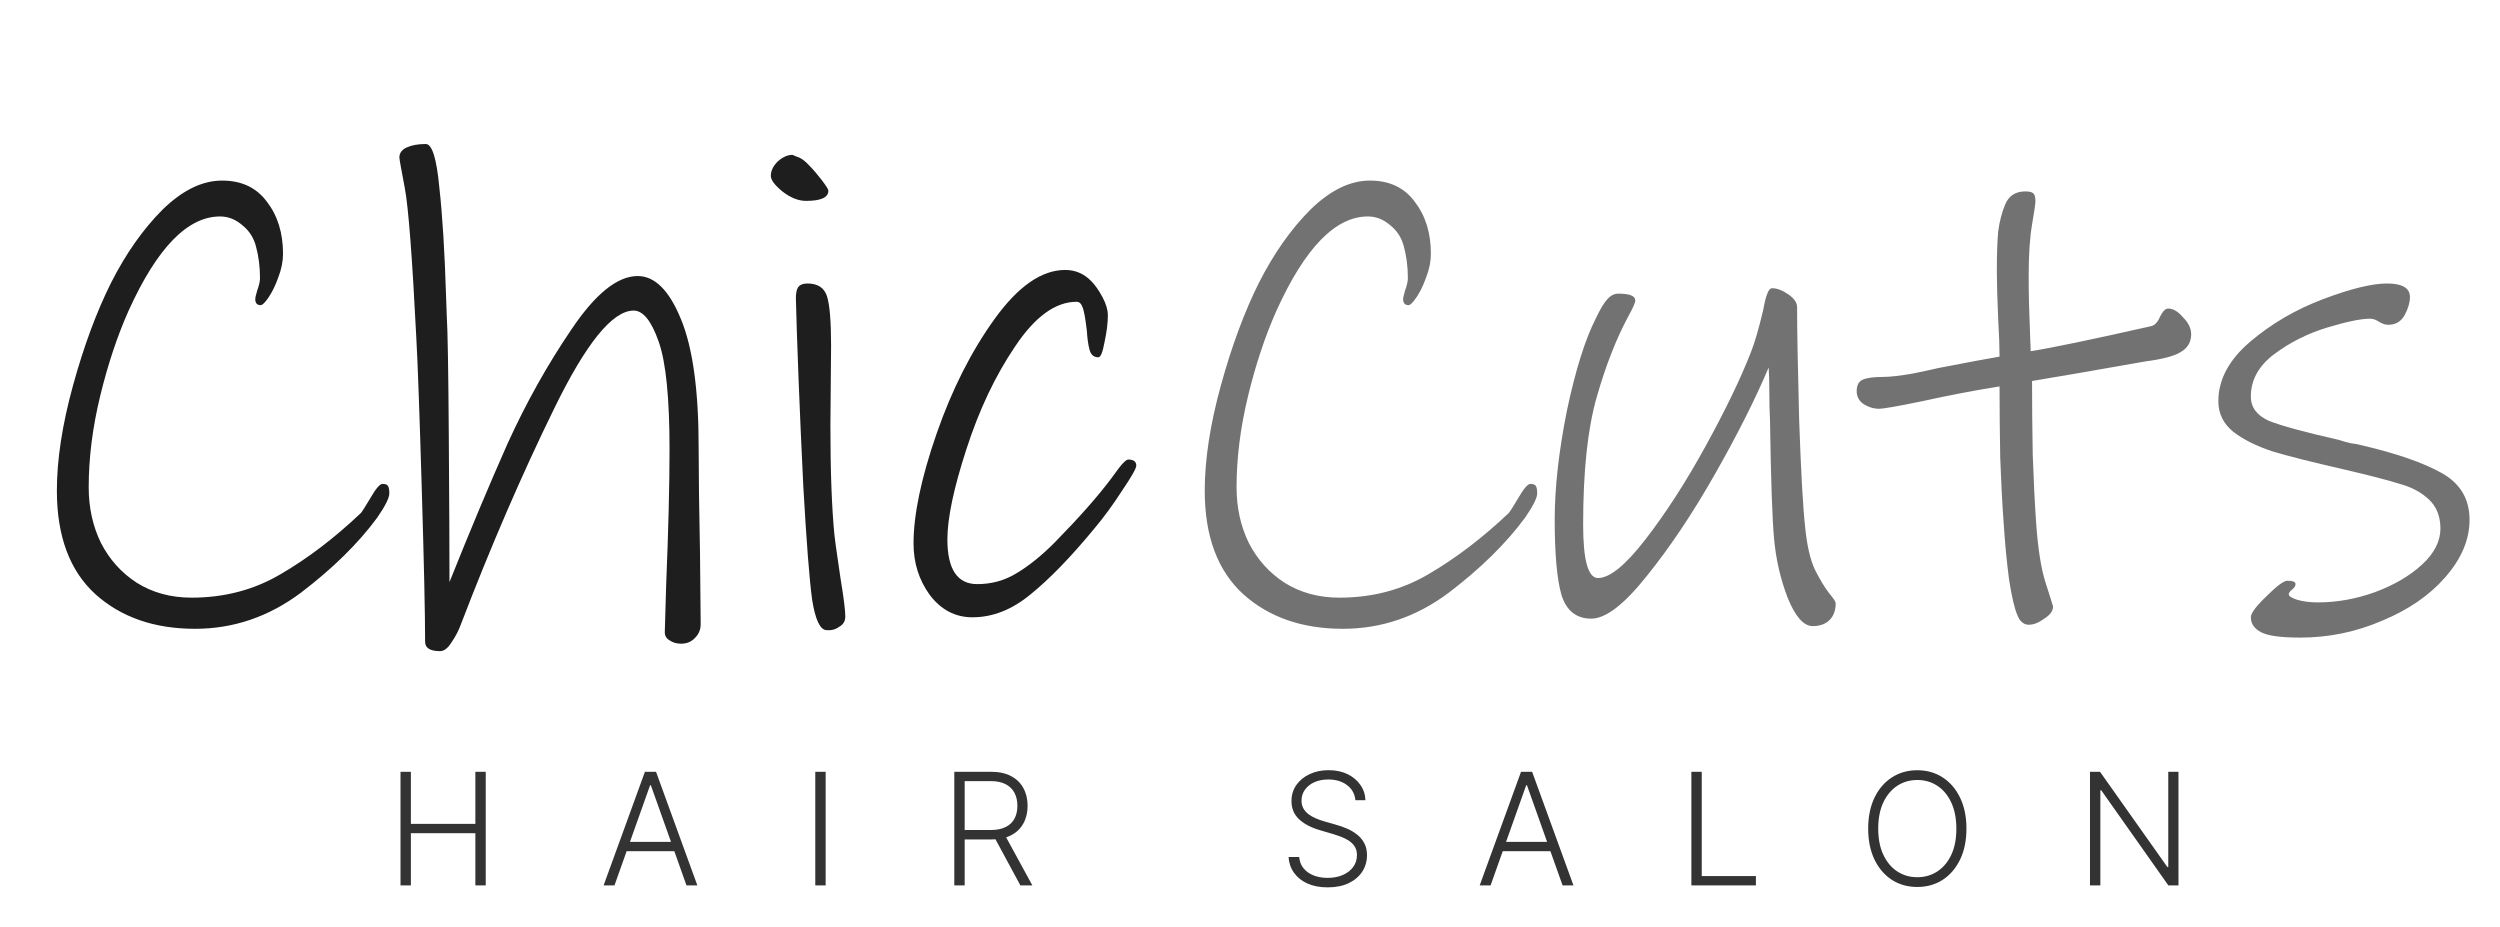 <svg width="240" height="89" viewBox="0 0 240 89" fill="none" xmlns="http://www.w3.org/2000/svg">
<path d="M37.375 47.365C37.375 47.798 36.985 48.578 36.205 49.705C34.385 52.175 31.937 54.58 28.86 56.92C25.783 59.217 22.403 60.365 18.72 60.365C14.82 60.365 11.635 59.26 9.165 57.05C6.695 54.797 5.46 51.482 5.46 47.105C5.46 44.115 5.98 40.735 7.02 36.965C8.06 33.195 9.273 29.923 10.66 27.15C12.09 24.333 13.737 21.993 15.6 20.13C17.507 18.267 19.413 17.335 21.32 17.335C23.183 17.335 24.613 18.007 25.61 19.35C26.65 20.693 27.17 22.362 27.17 24.355C27.17 25.092 27.018 25.85 26.715 26.63C26.455 27.367 26.152 27.995 25.805 28.515C25.458 29.035 25.198 29.295 25.025 29.295C24.678 29.295 24.505 29.1 24.505 28.71C24.505 28.58 24.57 28.298 24.7 27.865C24.873 27.388 24.96 26.998 24.96 26.695C24.96 25.612 24.83 24.593 24.57 23.64C24.353 22.817 23.92 22.145 23.27 21.625C22.62 21.062 21.905 20.78 21.125 20.78C18.005 20.78 15.08 23.792 12.35 29.815C11.267 32.242 10.357 34.972 9.62 38.005C8.883 41.038 8.515 43.963 8.515 46.78C8.515 48.73 8.905 50.507 9.685 52.11C10.508 53.713 11.657 54.992 13.13 55.945C14.647 56.898 16.402 57.375 18.395 57.375C21.558 57.375 24.418 56.617 26.975 55.1C29.575 53.583 32.132 51.633 34.645 49.25C34.732 49.163 35.035 48.687 35.555 47.82C36.075 46.91 36.465 46.455 36.725 46.455C36.985 46.455 37.158 46.52 37.245 46.65C37.332 46.78 37.375 47.018 37.375 47.365ZM67.265 59.91C67.265 60.43 67.092 60.863 66.745 61.21C66.399 61.6 65.944 61.795 65.38 61.795C64.947 61.795 64.579 61.687 64.275 61.47C63.972 61.297 63.82 61.037 63.82 60.69L63.95 56.205C64.167 50.875 64.275 46.52 64.275 43.14C64.275 38.2 63.929 34.755 63.235 32.805C62.542 30.812 61.74 29.815 60.83 29.815C58.794 29.815 56.237 32.978 53.16 39.305C50.084 45.588 47.115 52.457 44.255 59.91C44.039 60.517 43.735 61.102 43.345 61.665C42.999 62.228 42.63 62.51 42.24 62.51C41.287 62.51 40.81 62.207 40.81 61.6C40.81 58.957 40.702 54.017 40.485 46.78C40.269 39.5 40.095 34.712 39.965 32.415C39.575 24.658 39.207 19.87 38.86 18.05C38.514 16.23 38.34 15.255 38.34 15.125C38.34 14.692 38.579 14.367 39.055 14.15C39.532 13.933 40.139 13.825 40.875 13.825C41.482 13.825 41.915 15.212 42.175 17.985C42.479 20.715 42.695 24.225 42.825 28.515L42.89 30.335C42.977 31.678 43.042 35.535 43.085 41.905C43.129 48.232 43.15 52.89 43.15 55.88C45.144 50.897 47.007 46.455 48.74 42.555C50.517 38.655 52.554 35.015 54.85 31.635C57.147 28.212 59.27 26.5 61.22 26.5C62.867 26.5 64.254 27.887 65.38 30.66C66.507 33.39 67.07 37.485 67.07 42.945C67.07 45.372 67.114 48.752 67.2 53.085L67.265 59.91ZM79.524 18.31C79.524 18.96 78.809 19.285 77.379 19.285C76.642 19.285 75.884 18.982 75.104 18.375C74.367 17.768 73.999 17.27 73.999 16.88C73.999 16.403 74.216 15.948 74.649 15.515C75.126 15.082 75.602 14.865 76.079 14.865C76.079 14.865 76.231 14.93 76.534 15.06C76.881 15.147 77.271 15.428 77.704 15.905C78.051 16.252 78.441 16.707 78.874 17.27C79.307 17.833 79.524 18.18 79.524 18.31ZM81.149 59.195C81.149 59.628 80.954 59.953 80.564 60.17C80.217 60.43 79.806 60.538 79.329 60.495C78.722 60.452 78.267 59.477 77.964 57.57C77.704 55.663 77.422 52.045 77.119 46.715C76.946 43.205 76.794 39.782 76.664 36.445C76.534 33.065 76.447 30.465 76.404 28.645C76.404 28.168 76.469 27.822 76.599 27.605C76.772 27.345 77.076 27.215 77.509 27.215C78.506 27.215 79.134 27.627 79.394 28.45C79.654 29.273 79.784 30.855 79.784 33.195L79.719 40.865C79.719 45.242 79.849 48.752 80.109 51.395C80.109 51.525 80.304 52.912 80.694 55.555C80.997 57.375 81.149 58.588 81.149 59.195ZM109.084 44.7C109.084 44.96 108.629 45.762 107.719 47.105C106.853 48.448 105.964 49.662 105.054 50.745C102.801 53.475 100.764 55.577 98.944 57.05C97.168 58.523 95.304 59.26 93.354 59.26C91.708 59.26 90.343 58.545 89.259 57.115C88.219 55.685 87.699 54.038 87.699 52.175C87.699 49.402 88.436 45.892 89.909 41.645C91.383 37.398 93.246 33.715 95.499 30.595C97.753 27.475 100.006 25.915 102.259 25.915C103.213 25.915 104.036 26.262 104.729 26.955C105.119 27.345 105.488 27.865 105.834 28.515C106.181 29.165 106.354 29.75 106.354 30.27C106.354 31.007 106.246 31.873 106.029 32.87C105.856 33.823 105.661 34.3 105.444 34.3C105.011 34.3 104.729 34.062 104.599 33.585C104.469 33.108 104.383 32.502 104.339 31.765C104.209 30.638 104.079 29.902 103.949 29.555C103.819 29.165 103.624 28.97 103.364 28.97C101.328 28.97 99.356 30.4 97.449 33.26C95.543 36.077 93.983 39.37 92.769 43.14C91.556 46.867 90.949 49.748 90.949 51.785C90.949 54.645 91.903 56.075 93.809 56.075C95.196 56.075 96.453 55.728 97.579 55.035C98.749 54.342 99.963 53.367 101.219 52.11C103.559 49.727 105.379 47.668 106.679 45.935C106.766 45.805 107.004 45.48 107.394 44.96C107.828 44.397 108.131 44.115 108.304 44.115C108.824 44.115 109.084 44.31 109.084 44.7Z" fill="#1E1E1E"/>
<path d="M147.57 47.365C147.57 47.798 147.18 48.578 146.4 49.705C144.58 52.175 142.132 54.58 139.055 56.92C135.979 59.217 132.599 60.365 128.915 60.365C125.015 60.365 121.83 59.26 119.36 57.05C116.89 54.797 115.655 51.482 115.655 47.105C115.655 44.115 116.175 40.735 117.215 36.965C118.255 33.195 119.469 29.923 120.855 27.15C122.285 24.333 123.932 21.993 125.795 20.13C127.702 18.267 129.609 17.335 131.515 17.335C133.379 17.335 134.809 18.007 135.805 19.35C136.845 20.693 137.365 22.362 137.365 24.355C137.365 25.092 137.214 25.85 136.91 26.63C136.65 27.367 136.347 27.995 136 28.515C135.654 29.035 135.394 29.295 135.22 29.295C134.874 29.295 134.7 29.1 134.7 28.71C134.7 28.58 134.765 28.298 134.895 27.865C135.069 27.388 135.155 26.998 135.155 26.695C135.155 25.612 135.025 24.593 134.765 23.64C134.549 22.817 134.115 22.145 133.465 21.625C132.815 21.062 132.1 20.78 131.32 20.78C128.2 20.78 125.275 23.792 122.545 29.815C121.462 32.242 120.552 34.972 119.815 38.005C119.079 41.038 118.71 43.963 118.71 46.78C118.71 48.73 119.1 50.507 119.88 52.11C120.704 53.713 121.852 54.992 123.325 55.945C124.842 56.898 126.597 57.375 128.59 57.375C131.754 57.375 134.614 56.617 137.17 55.1C139.77 53.583 142.327 51.633 144.84 49.25C144.927 49.163 145.23 48.687 145.75 47.82C146.27 46.91 146.66 46.455 146.92 46.455C147.18 46.455 147.354 46.52 147.44 46.65C147.527 46.78 147.57 47.018 147.57 47.365ZM176.226 57.895C176.226 58.588 176.031 59.13 175.641 59.52C175.251 59.91 174.709 60.105 174.016 60.105C173.149 60.105 172.347 59.195 171.611 57.375C170.917 55.555 170.484 53.67 170.311 51.72C170.137 49.857 170.007 46.087 169.921 40.41C169.877 39.5 169.856 38.59 169.856 37.68C169.856 36.727 169.834 35.925 169.791 35.275C168.534 38.265 166.822 41.667 164.656 45.48C162.489 49.293 160.301 52.565 158.091 55.295C155.924 58.025 154.147 59.39 152.761 59.39C151.331 59.39 150.377 58.632 149.901 57.115C149.467 55.598 149.251 53.193 149.251 49.9C149.251 46.823 149.641 43.335 150.421 39.435C151.244 35.535 152.176 32.567 153.216 30.53C153.649 29.62 154.017 29.013 154.321 28.71C154.624 28.363 154.971 28.19 155.361 28.19C156.444 28.19 156.986 28.407 156.986 28.84C156.986 29.057 156.769 29.555 156.336 30.335C155.166 32.502 154.147 35.102 153.281 38.135C152.414 41.168 151.981 45.242 151.981 50.355C151.981 53.778 152.457 55.49 153.411 55.49C154.537 55.49 156.054 54.255 157.961 51.785C159.911 49.272 161.839 46.282 163.746 42.815C165.652 39.348 167.104 36.337 168.101 33.78C168.447 32.913 168.837 31.57 169.271 29.75C169.401 29.013 169.531 28.493 169.661 28.19C169.791 27.843 169.942 27.67 170.116 27.67C170.592 27.67 171.112 27.865 171.676 28.255C172.239 28.645 172.521 29.057 172.521 29.49C172.521 31.57 172.586 35.145 172.716 40.215C172.889 45.242 173.084 48.73 173.301 50.68C173.474 52.37 173.777 53.692 174.211 54.645C174.687 55.598 175.142 56.357 175.576 56.92C176.009 57.44 176.226 57.765 176.226 57.895ZM210.352 32.09C210.352 32.827 210.027 33.39 209.377 33.78C208.771 34.17 207.644 34.473 205.997 34.69C202.011 35.383 199.779 35.773 199.302 35.86L195.077 36.575C195.077 38.828 195.099 41.19 195.142 43.66C195.229 46.13 195.337 48.297 195.467 50.16C195.641 52.673 195.944 54.602 196.377 55.945C196.811 57.288 197.049 58.047 197.092 58.22C197.092 58.653 196.811 59.043 196.247 59.39C195.727 59.78 195.229 59.975 194.752 59.975C194.492 59.975 194.276 59.888 194.102 59.715C193.929 59.585 193.777 59.347 193.647 59C193.387 58.393 193.127 57.267 192.867 55.62C192.651 53.973 192.477 52.153 192.347 50.16C192.217 48.383 192.109 46.325 192.022 43.985C191.979 41.602 191.957 39.305 191.957 37.095C189.531 37.485 187.039 37.962 184.482 38.525C182.186 39.002 180.821 39.24 180.387 39.24C179.867 39.24 179.369 39.088 178.892 38.785C178.459 38.482 178.242 38.07 178.242 37.55C178.242 36.987 178.437 36.618 178.827 36.445C179.217 36.272 179.867 36.185 180.777 36.185C181.427 36.185 182.381 36.077 183.637 35.86C184.894 35.6 185.696 35.427 186.042 35.34C188.946 34.777 190.917 34.408 191.957 34.235C191.957 33.325 191.914 32.133 191.827 30.66C191.741 28.667 191.697 27.15 191.697 26.11C191.697 24.42 191.741 23.12 191.827 22.21C191.957 21.257 192.174 20.412 192.477 19.675C192.824 18.808 193.474 18.375 194.427 18.375C194.817 18.375 195.077 18.44 195.207 18.57C195.337 18.7 195.402 18.938 195.402 19.285C195.402 19.545 195.294 20.303 195.077 21.56C194.861 22.817 194.752 24.485 194.752 26.565C194.752 28.168 194.796 29.967 194.882 31.96L194.947 33.715C196.897 33.412 200.754 32.61 206.517 31.31C206.864 31.223 207.146 30.92 207.362 30.4C207.622 29.88 207.882 29.62 208.142 29.62C208.619 29.62 209.096 29.902 209.572 30.465C210.092 30.985 210.352 31.527 210.352 32.09ZM237.076 49.9C237.076 51.807 236.296 53.648 234.736 55.425C233.22 57.158 231.205 58.545 228.691 59.585C226.178 60.668 223.556 61.21 220.826 61.21C218.963 61.21 217.706 61.037 217.056 60.69C216.406 60.343 216.081 59.867 216.081 59.26C216.081 58.87 216.58 58.198 217.576 57.245C218.573 56.248 219.245 55.75 219.591 55.75C220.111 55.75 220.371 55.858 220.371 56.075C220.371 56.248 220.263 56.422 220.046 56.595C219.83 56.768 219.721 56.92 219.721 57.05C219.721 57.223 219.981 57.397 220.501 57.57C221.065 57.743 221.736 57.83 222.516 57.83C224.336 57.83 226.156 57.505 227.976 56.855C229.84 56.162 231.356 55.273 232.526 54.19C233.696 53.107 234.281 51.958 234.281 50.745C234.281 49.575 233.913 48.643 233.176 47.95C232.44 47.257 231.508 46.758 230.381 46.455C229.298 46.108 227.456 45.632 224.856 45.025C221.996 44.375 219.765 43.812 218.161 43.335C216.601 42.815 215.345 42.187 214.391 41.45C213.438 40.67 212.961 39.695 212.961 38.525C212.961 36.445 213.98 34.538 216.016 32.805C218.053 31.072 220.393 29.707 223.036 28.71C225.68 27.713 227.716 27.215 229.146 27.215C230.62 27.215 231.356 27.648 231.356 28.515C231.356 29.035 231.183 29.62 230.836 30.27C230.49 30.877 229.97 31.18 229.276 31.18C229.016 31.18 228.735 31.093 228.431 30.92C228.128 30.703 227.825 30.595 227.521 30.595C226.655 30.595 225.29 30.877 223.426 31.44C221.563 32.003 219.873 32.848 218.356 33.975C216.84 35.102 216.081 36.467 216.081 38.07C216.081 39.11 216.666 39.89 217.836 40.41C219.05 40.887 221.281 41.493 224.531 42.23C224.921 42.36 225.311 42.468 225.701 42.555C226.091 42.598 226.438 42.663 226.741 42.75C230.078 43.53 232.635 44.418 234.411 45.415C236.188 46.412 237.076 47.907 237.076 49.9Z" fill="#727272"/>
<path d="M38.449 85V74.091H39.445V79.093H45.635V74.091H46.631V85H45.635V79.988H39.445V85H38.449ZM58.989 85H57.945L61.913 74.091H62.979L66.947 85H65.903L62.483 75.385H62.409L58.989 85ZM59.74 80.819H65.152V81.713H59.74V80.819ZM79.263 74.091V85H78.267V74.091H79.263ZM91.613 85V74.091H95.134C95.908 74.091 96.555 74.231 97.073 74.512C97.595 74.789 97.988 75.174 98.25 75.668C98.517 76.158 98.65 76.721 98.65 77.356C98.65 77.992 98.517 78.553 98.25 79.039C97.988 79.526 97.597 79.906 97.079 80.179C96.56 80.453 95.917 80.59 95.15 80.59H92.151V79.679H95.124C95.692 79.679 96.164 79.585 96.54 79.396C96.921 79.208 97.203 78.94 97.388 78.592C97.576 78.244 97.67 77.832 97.67 77.356C97.67 76.88 97.576 76.465 97.388 76.11C97.199 75.751 96.915 75.474 96.535 75.279C96.159 75.084 95.683 74.986 95.108 74.986H92.609V85H91.613ZM96.423 80.078L99.108 85H97.957L95.299 80.078H96.423ZM130.118 76.818C130.058 76.211 129.79 75.728 129.314 75.369C128.838 75.011 128.24 74.831 127.519 74.831C127.011 74.831 126.564 74.918 126.176 75.092C125.793 75.266 125.491 75.508 125.271 75.817C125.054 76.122 124.946 76.47 124.946 76.861C124.946 77.148 125.008 77.401 125.132 77.617C125.257 77.834 125.424 78.02 125.633 78.177C125.846 78.329 126.081 78.461 126.336 78.571C126.596 78.681 126.857 78.773 127.119 78.848L128.27 79.178C128.618 79.274 128.966 79.396 129.314 79.546C129.662 79.695 129.98 79.883 130.267 80.11C130.559 80.334 130.791 80.609 130.965 80.936C131.143 81.259 131.232 81.648 131.232 82.102C131.232 82.685 131.081 83.209 130.779 83.674C130.477 84.139 130.044 84.508 129.479 84.782C128.914 85.052 128.238 85.186 127.45 85.186C126.707 85.186 126.063 85.064 125.516 84.819C124.969 84.57 124.539 84.228 124.227 83.791C123.914 83.354 123.739 82.848 123.7 82.273H124.722C124.758 82.702 124.9 83.066 125.148 83.365C125.397 83.663 125.72 83.89 126.118 84.046C126.516 84.199 126.96 84.276 127.45 84.276C127.993 84.276 128.476 84.185 128.898 84.004C129.325 83.819 129.658 83.564 129.9 83.237C130.145 82.907 130.267 82.523 130.267 82.086C130.267 81.717 130.172 81.408 129.98 81.159C129.788 80.907 129.52 80.696 129.175 80.526C128.835 80.355 128.439 80.204 127.988 80.073L126.683 79.689C125.827 79.434 125.163 79.08 124.69 78.629C124.218 78.178 123.982 77.603 123.982 76.903C123.982 76.317 124.138 75.803 124.451 75.359C124.767 74.911 125.193 74.563 125.729 74.315C126.269 74.062 126.874 73.936 127.545 73.936C128.224 73.936 128.824 74.061 129.346 74.309C129.868 74.558 130.282 74.901 130.587 75.337C130.896 75.771 131.061 76.264 131.082 76.818H130.118ZM143.095 85H142.05L146.019 74.091H147.084L151.053 85H150.009L146.589 75.385H146.514L143.095 85ZM143.846 80.819H149.258V81.713H143.846V80.819ZM162.372 85V74.091H163.368V84.105H168.567V85H162.372ZM188.779 79.546C188.779 80.682 188.576 81.671 188.171 82.512C187.766 83.35 187.209 84 186.499 84.462C185.792 84.92 184.979 85.149 184.059 85.149C183.139 85.149 182.324 84.92 181.614 84.462C180.907 84 180.352 83.35 179.947 82.512C179.546 81.671 179.345 80.682 179.345 79.546C179.345 78.409 179.546 77.422 179.947 76.584C180.352 75.742 180.909 75.092 181.619 74.634C182.33 74.173 183.143 73.942 184.059 73.942C184.979 73.942 185.792 74.173 186.499 74.634C187.209 75.092 187.766 75.742 188.171 76.584C188.576 77.422 188.779 78.409 188.779 79.546ZM187.809 79.546C187.809 78.569 187.646 77.733 187.319 77.037C186.992 76.337 186.547 75.803 185.982 75.433C185.417 75.064 184.776 74.879 184.059 74.879C183.345 74.879 182.706 75.064 182.141 75.433C181.577 75.803 181.129 76.335 180.799 77.031C180.472 77.727 180.309 78.565 180.309 79.546C180.309 80.522 180.472 81.358 180.799 82.054C181.126 82.75 181.572 83.285 182.136 83.658C182.701 84.027 183.342 84.212 184.059 84.212C184.776 84.212 185.417 84.027 185.982 83.658C186.55 83.288 186.998 82.756 187.324 82.06C187.651 81.36 187.813 80.522 187.809 79.546ZM209.134 74.091V85H208.164L201.719 75.865H201.634V85H200.638V74.091H201.602L208.068 83.237H208.154V74.091H209.134Z" fill="#333333"/>
</svg>
